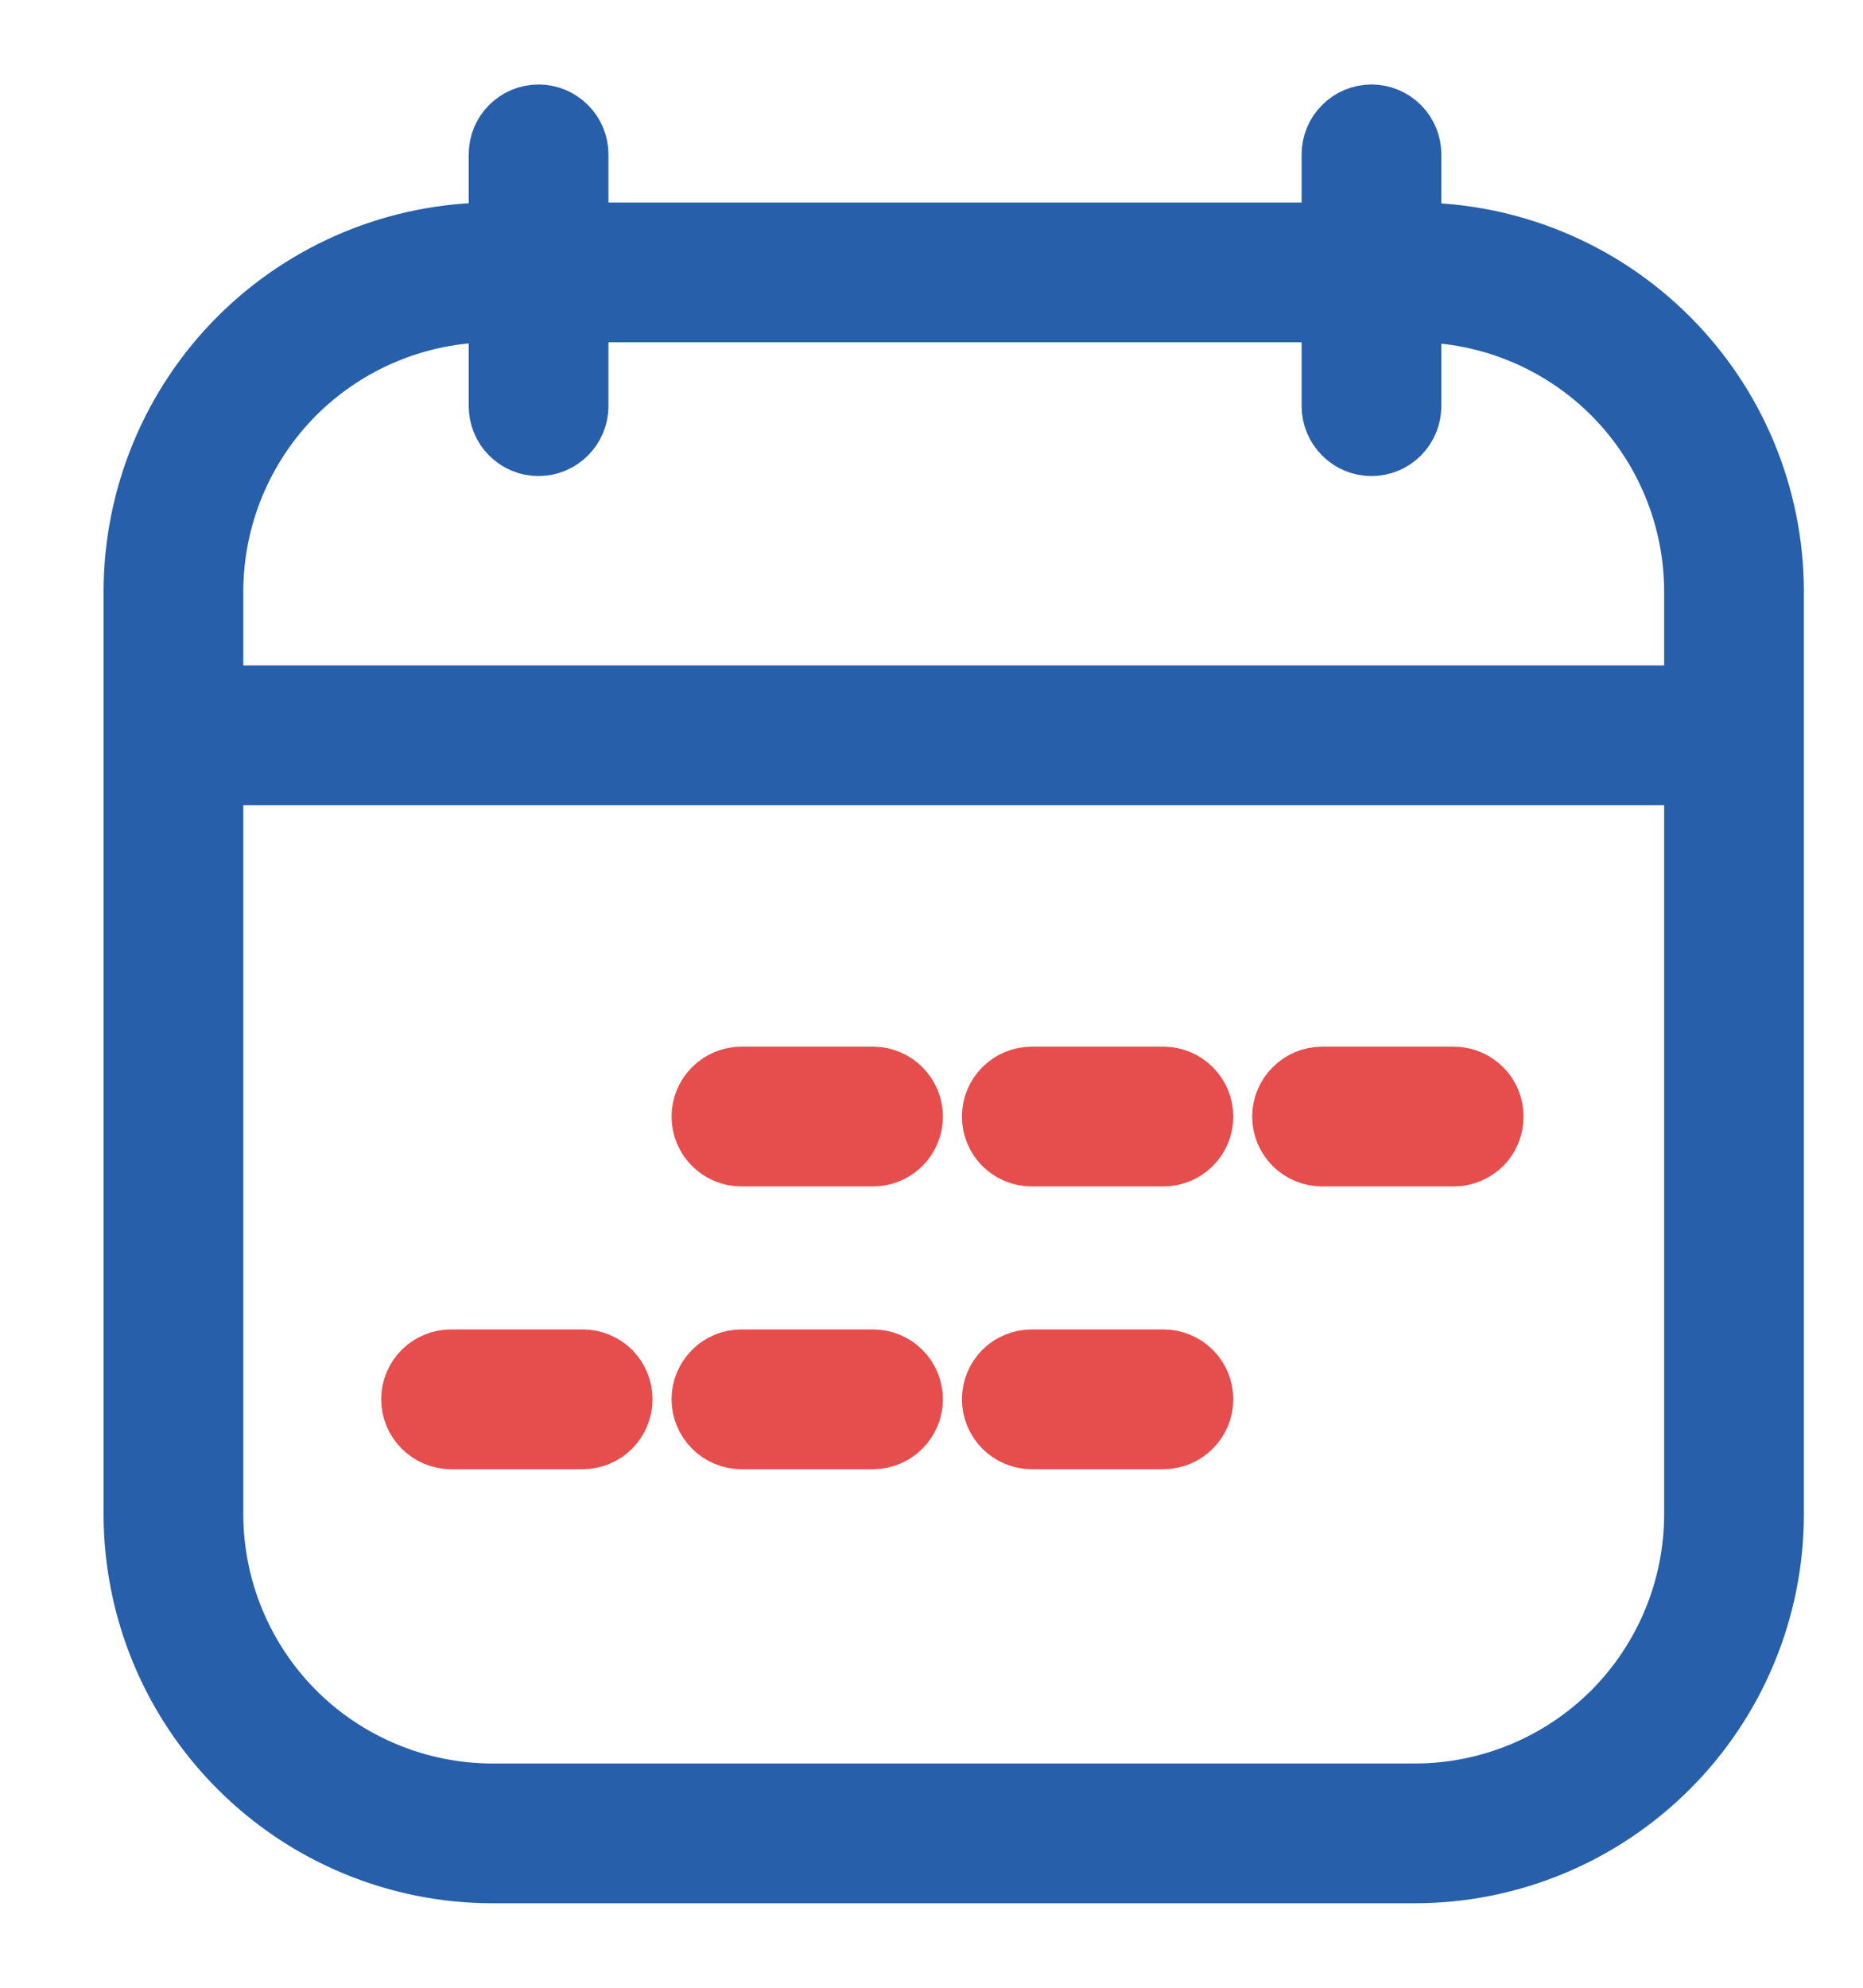 <svg width="15" height="16" viewBox="0 0 15 16" fill="none" xmlns="http://www.w3.org/2000/svg">
<g clip-path="url(#clip0_1135_14204)">
<path d="M11.394 1.88H11.355V1.243C11.355 1.16 11.322 1.08 11.264 1.022C11.205 0.963 11.125 0.93 11.043 0.93C10.96 0.93 10.88 0.963 10.822 1.022C10.763 1.08 10.73 1.16 10.73 1.243V1.88H4.649V1.243C4.649 1.16 4.616 1.08 4.557 1.022C4.498 0.963 4.419 0.93 4.336 0.93C4.253 0.93 4.174 0.963 4.115 1.022C4.056 1.08 4.024 1.16 4.024 1.243V1.88H3.963C3.2 1.881 2.468 2.185 1.928 2.725C1.389 3.264 1.085 3.996 1.084 4.76V12.191C1.085 12.954 1.389 13.686 1.929 14.225C2.468 14.765 3.2 15.069 3.963 15.07H11.394C12.158 15.069 12.889 14.765 13.429 14.225C13.969 13.686 14.273 12.954 14.274 12.191V4.76C14.273 3.996 13.969 3.264 13.429 2.725C12.89 2.185 12.158 1.881 11.394 1.88ZM3.963 2.505H4.024V3.269C4.024 3.352 4.056 3.431 4.115 3.49C4.174 3.549 4.253 3.582 4.336 3.582C4.419 3.582 4.498 3.549 4.557 3.49C4.616 3.431 4.649 3.352 4.649 3.269V2.505H10.73V3.269C10.73 3.352 10.763 3.431 10.822 3.49C10.88 3.549 10.96 3.582 11.043 3.582C11.126 3.582 11.205 3.549 11.264 3.49C11.322 3.431 11.355 3.352 11.355 3.269V2.505H11.394C11.992 2.506 12.565 2.744 12.988 3.166C13.41 3.589 13.648 4.162 13.649 4.76V5.606H1.709V4.76C1.71 4.162 1.948 3.589 2.37 3.166C2.793 2.744 3.366 2.506 3.963 2.505ZM11.394 14.445H3.963C3.366 14.444 2.793 14.206 2.37 13.784C1.948 13.361 1.71 12.788 1.709 12.191V6.231H13.649V12.191C13.648 12.788 13.41 13.361 12.988 13.784C12.565 14.206 11.992 14.444 11.394 14.445Z" fill="#275FAA" stroke="#275FAA" stroke-width="0.5"/>
<path d="M7.029 8.675H5.969C5.887 8.675 5.807 8.708 5.749 8.767C5.69 8.825 5.657 8.905 5.657 8.988C5.657 9.071 5.69 9.15 5.749 9.209C5.807 9.267 5.887 9.3 5.969 9.3H7.029C7.112 9.3 7.192 9.267 7.25 9.209C7.309 9.15 7.342 9.071 7.342 8.988C7.342 8.905 7.309 8.825 7.25 8.767C7.192 8.708 7.112 8.675 7.029 8.675H7.029Z" fill="#E64D4D" stroke="#E64D4D" stroke-width="0.5"/>
<path d="M9.367 8.675H8.307C8.224 8.675 8.145 8.708 8.086 8.767C8.028 8.825 7.995 8.905 7.995 8.988C7.995 9.071 8.028 9.15 8.086 9.209C8.145 9.267 8.224 9.3 8.307 9.3H9.367C9.45 9.3 9.53 9.267 9.588 9.209C9.647 9.15 9.68 9.071 9.68 8.988C9.68 8.905 9.647 8.825 9.588 8.767C9.53 8.708 9.45 8.675 9.367 8.675H9.367Z" fill="#E64D4D" stroke="#E64D4D" stroke-width="0.5"/>
<path d="M11.705 8.675H10.645C10.562 8.675 10.483 8.708 10.424 8.767C10.365 8.825 10.332 8.905 10.332 8.988C10.332 9.071 10.365 9.15 10.424 9.209C10.483 9.267 10.562 9.3 10.645 9.3H11.705C11.788 9.3 11.867 9.267 11.926 9.209C11.985 9.15 12.017 9.071 12.017 8.988C12.017 8.905 11.985 8.825 11.926 8.767C11.867 8.708 11.788 8.675 11.705 8.675Z" fill="#E64D4D" stroke="#E64D4D" stroke-width="0.5"/>
<path d="M4.692 10.951H3.632C3.549 10.951 3.469 10.984 3.411 11.042C3.352 11.101 3.319 11.18 3.319 11.263C3.319 11.346 3.352 11.425 3.411 11.484C3.469 11.543 3.549 11.576 3.632 11.576H4.692C4.774 11.576 4.854 11.543 4.913 11.484C4.971 11.425 5.004 11.346 5.004 11.263C5.004 11.18 4.971 11.101 4.913 11.042C4.854 10.984 4.774 10.951 4.692 10.951Z" fill="#E64D4D" stroke="#E64D4D" stroke-width="0.5"/>
<path d="M7.029 10.951H5.969C5.887 10.951 5.807 10.984 5.749 11.042C5.69 11.101 5.657 11.18 5.657 11.263C5.657 11.346 5.69 11.425 5.749 11.484C5.807 11.543 5.887 11.576 5.969 11.576H7.029C7.112 11.576 7.192 11.543 7.25 11.484C7.309 11.425 7.342 11.346 7.342 11.263C7.342 11.18 7.309 11.101 7.25 11.042C7.192 10.984 7.112 10.951 7.029 10.951H7.029Z" fill="#E64D4D" stroke="#E64D4D" stroke-width="0.5"/>
<path d="M9.367 10.951H8.307C8.224 10.951 8.145 10.984 8.086 11.042C8.028 11.101 7.995 11.18 7.995 11.263C7.995 11.346 8.028 11.425 8.086 11.484C8.145 11.543 8.224 11.576 8.307 11.576H9.367C9.45 11.576 9.53 11.543 9.588 11.484C9.647 11.425 9.68 11.346 9.68 11.263C9.68 11.18 9.647 11.101 9.588 11.042C9.53 10.984 9.45 10.951 9.367 10.951H9.367Z" fill="#E64D4D" stroke="#E64D4D" stroke-width="0.5"/>
</g>
<defs>
<clipPath id="clip0_1135_14204">
<rect width="15" height="15" fill="white" transform="translate(0 0.5)"/>
</clipPath>
</defs>
</svg>